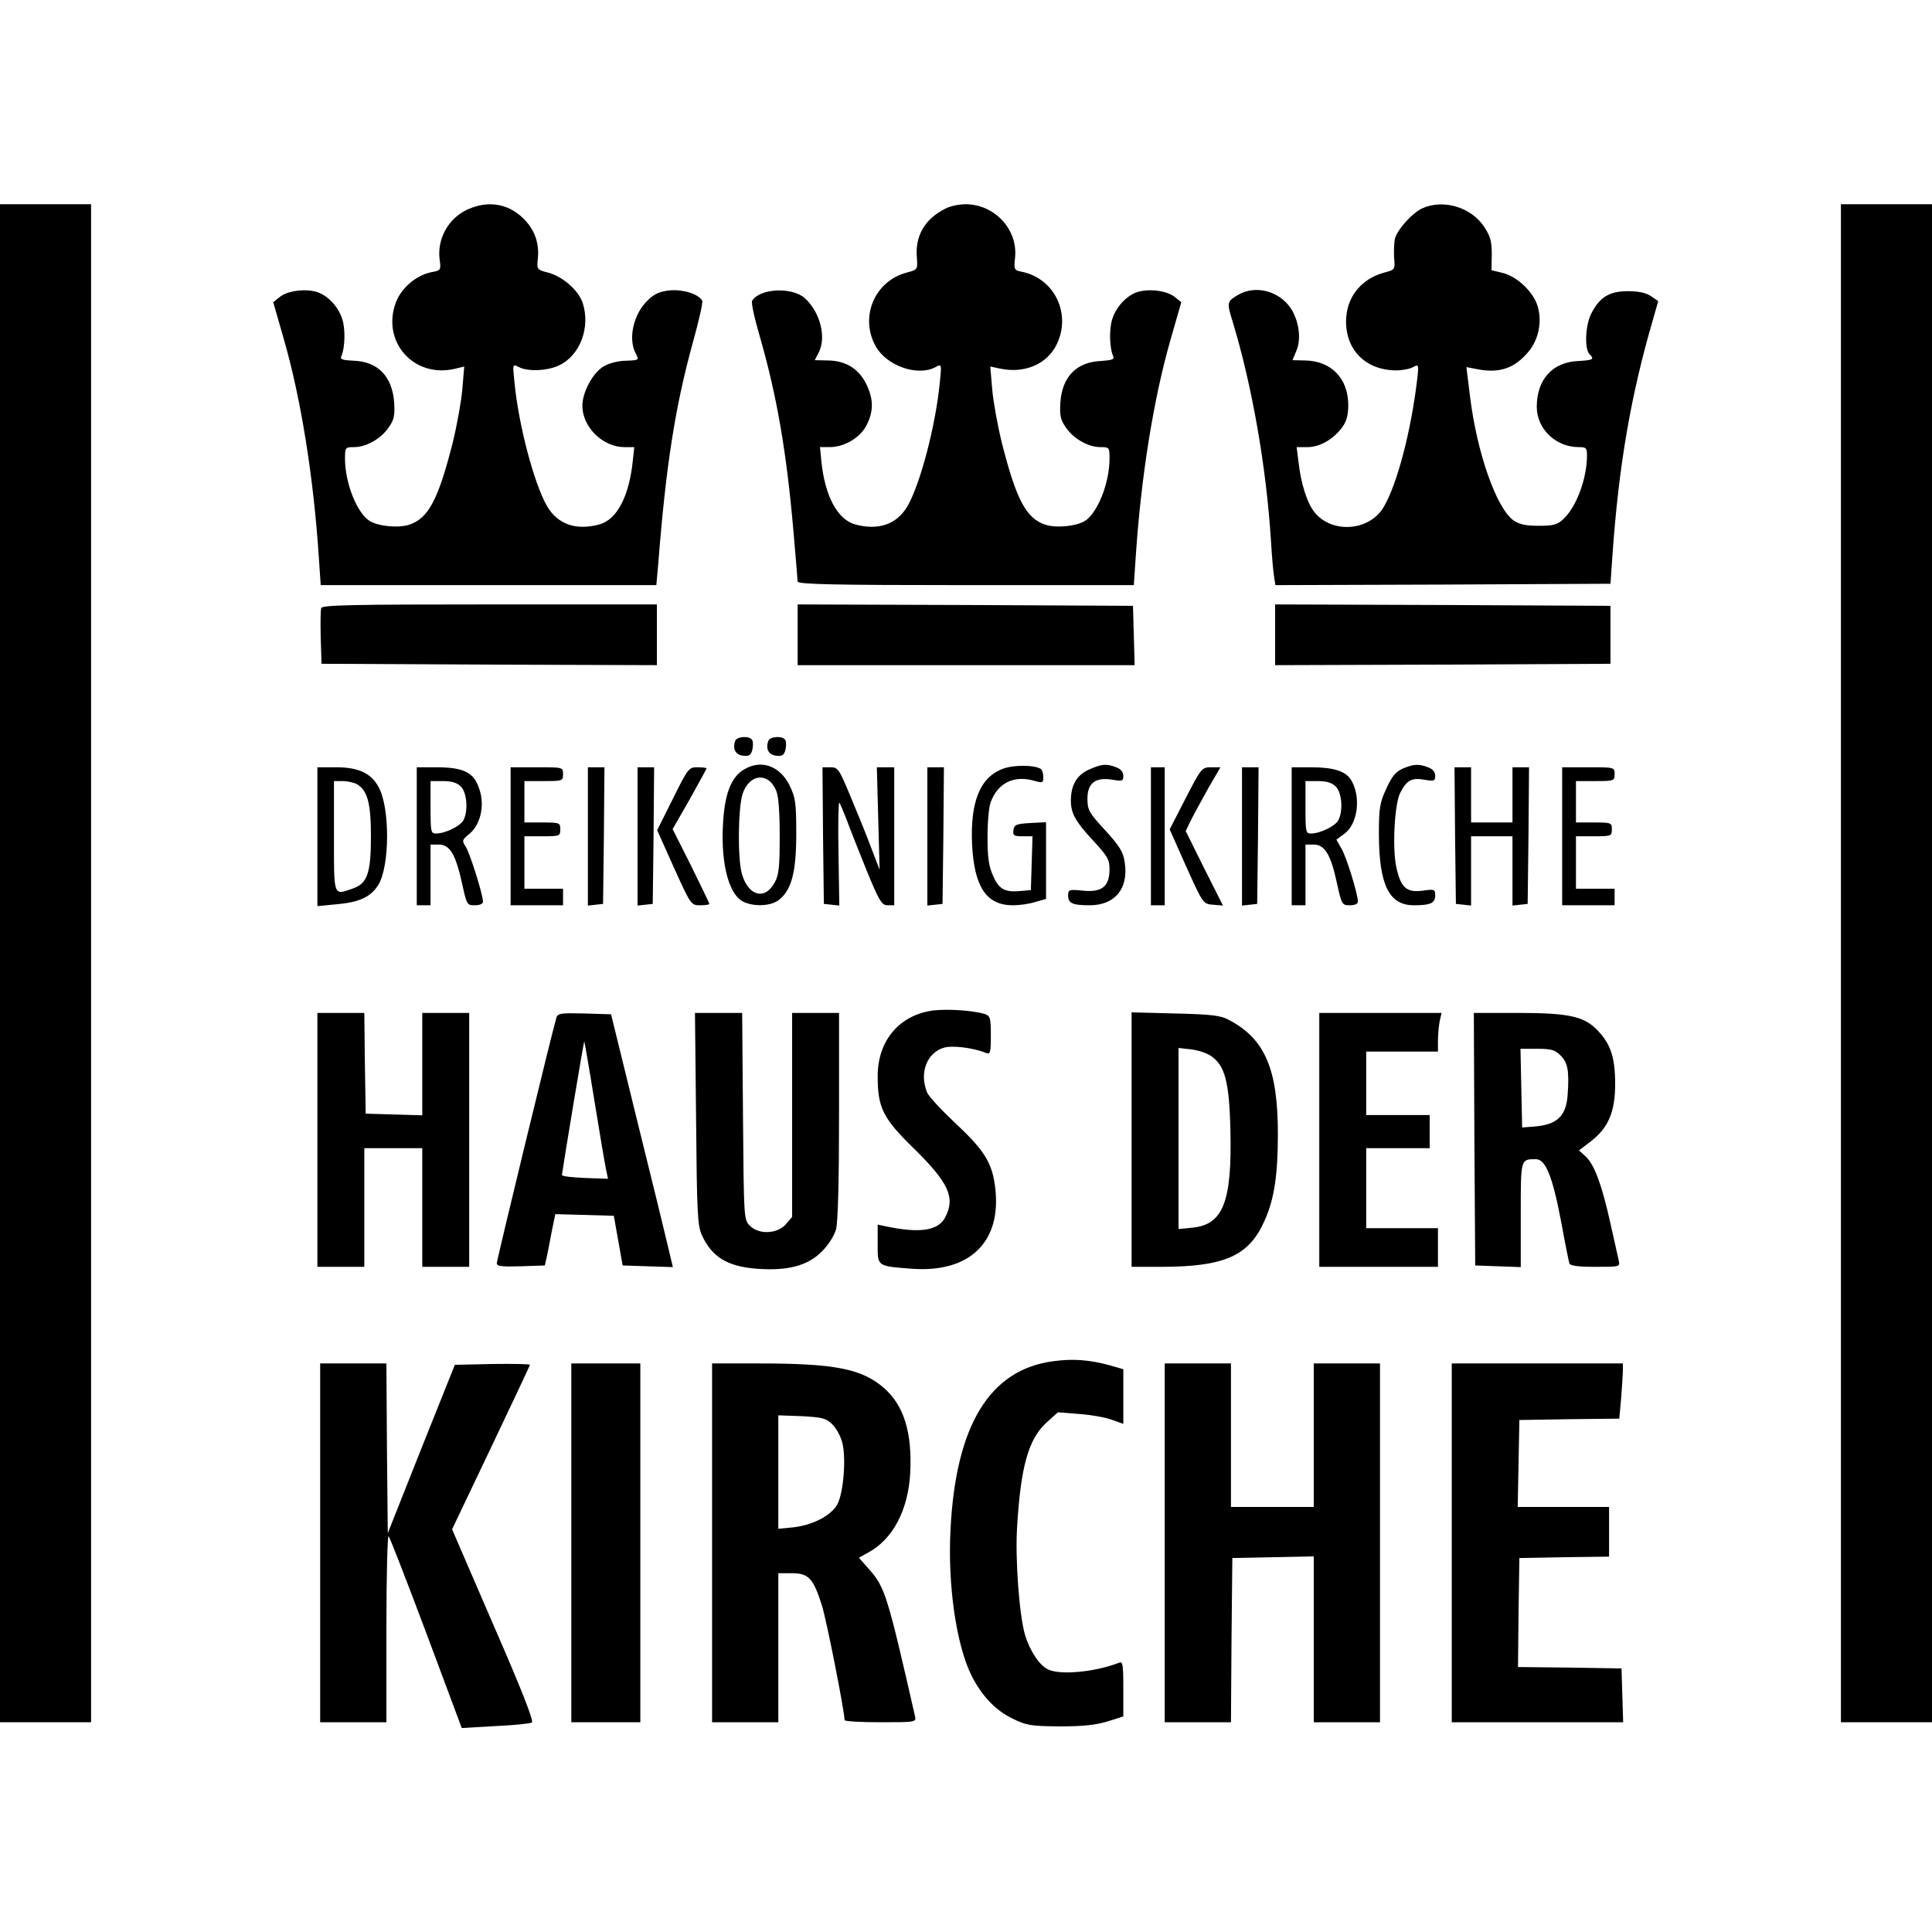 <?xml version="1.0" standalone="no"?>
<!DOCTYPE svg PUBLIC "-//W3C//DTD SVG 20010904//EN"
 "http://www.w3.org/TR/2001/REC-SVG-20010904/DTD/svg10.dtd">
<svg version="1.0" xmlns="http://www.w3.org/2000/svg"
 width="700pt" height="700pt" viewBox="0 0 700 700"
 preserveAspectRatio="xMidYMid meet">
<g transform="translate(0,700) scale(0.1,-0.1)"
fill="#000000" stroke="none">
<path d="M0 3510 l0 -2750 165 0 165 0 0 2750 0 2750 -165 0 -165 0 0 -2750z"/>
<path d="M1694 6241 c-70 -32 -111 -107 -101 -182 5 -37 4 -39 -29 -45 -54
-10 -109 -56 -129 -108 -55 -143 64 -278 214 -242 l33 8 -7 -83 c-4 -46 -20
-133 -35 -194 -52 -205 -88 -273 -157 -296 -40 -13 -111 -6 -143 13 -46 28
-90 137 -90 226 0 41 1 42 33 42 44 0 97 30 125 71 20 28 23 44 20 92 -7 93
-59 147 -146 150 -42 2 -51 5 -45 17 13 29 15 99 3 134 -16 50 -60 93 -103
101 -47 9 -100 -1 -126 -23 l-21 -17 39 -136 c62 -216 107 -499 126 -786 l7
-103 608 0 608 0 7 78 c28 359 62 571 125 800 22 79 38 148 34 153 -14 24 -69
41 -116 37 -38 -4 -57 -12 -82 -37 -51 -49 -71 -138 -43 -191 13 -25 13 -25
-35 -27 -26 0 -62 -9 -80 -20 -39 -22 -78 -93 -78 -143 0 -77 73 -149 151
-150 l37 0 -5 -47 c-13 -130 -57 -215 -121 -233 -85 -23 -151 0 -190 66 -47
82 -103 293 -118 448 -7 68 -7 68 16 56 32 -17 103 -14 145 6 77 36 115 138
86 227 -16 46 -71 94 -124 109 -41 10 -42 13 -39 45 7 54 -7 101 -41 140 -56
64 -134 80 -213 44z"/>
<path d="M3425 6244 c-75 -38 -110 -99 -103 -178 3 -43 3 -43 -38 -54 -116
-31 -170 -162 -111 -267 40 -71 152 -110 217 -75 22 12 22 11 15 -57 -15 -154
-70 -365 -117 -447 -39 -66 -105 -89 -190 -66 -64 18 -109 103 -122 228 l-5
52 35 0 c53 0 111 34 134 80 26 51 25 95 -2 150 -28 55 -74 83 -138 84 l-48 1
14 27 c29 55 6 146 -49 197 -46 42 -164 37 -192 -9 -4 -6 9 -65 29 -133 61
-213 96 -415 121 -704 8 -93 15 -174 15 -180 0 -10 128 -13 609 -13 l609 0 7
103 c19 287 64 570 126 786 l39 136 -21 17 c-26 22 -79 32 -126 23 -43 -8 -87
-51 -103 -101 -12 -35 -10 -105 3 -134 6 -12 -3 -15 -45 -18 -88 -4 -139 -57
-146 -149 -3 -48 0 -64 20 -92 28 -41 81 -71 125 -71 32 0 33 -1 33 -42 0 -89
-44 -198 -90 -226 -32 -19 -103 -26 -143 -13 -69 23 -105 91 -157 296 -15 61
-31 148 -35 194 l-7 83 33 -7 c90 -20 173 15 208 88 53 110 -8 237 -125 262
-30 6 -31 7 -26 54 9 101 -75 191 -180 191 -24 0 -56 -7 -73 -16z"/>
<path d="M5155 6246 c-37 -16 -92 -77 -101 -111 -3 -13 -4 -44 -3 -68 4 -44 4
-44 -37 -55 -84 -23 -137 -91 -137 -177 0 -105 73 -176 180 -177 22 0 51 5 63
12 20 11 21 10 15 -42 -22 -188 -72 -380 -121 -464 -51 -89 -189 -99 -252 -19
-26 33 -48 101 -57 179 l-7 56 39 0 c45 0 94 28 127 73 15 21 21 43 21 81 -1
96 -62 158 -156 160 l-46 1 14 34 c18 42 10 103 -17 149 -42 68 -132 92 -197
52 -38 -23 -38 -27 -17 -95 70 -230 122 -525 139 -795 3 -52 8 -110 11 -128
l5 -32 607 2 607 3 7 100 c23 330 67 583 147 857 l19 67 -26 18 c-18 12 -45
18 -84 18 -67 0 -101 -21 -132 -80 -22 -42 -26 -129 -7 -148 19 -19 13 -22
-41 -25 -93 -4 -150 -67 -150 -166 0 -80 69 -146 152 -146 27 0 30 -3 30 -30
0 -83 -38 -186 -85 -230 -22 -21 -36 -25 -90 -25 -48 0 -70 5 -92 20 -62 46
-132 245 -157 450 l-13 105 36 -7 c83 -17 139 2 190 64 36 44 49 108 32 164
-15 51 -74 107 -126 120 l-41 10 1 58 c0 47 -5 65 -28 100 -47 70 -146 100
-222 67z"/>
<path d="M6670 3510 l0 -2750 165 0 165 0 0 2750 0 2750 -165 0 -165 0 0
-2750z"/>
<path d="M1164 4797 c-3 -8 -3 -56 -2 -108 l3 -94 608 -3 607 -2 0 110 0 110
-605 0 c-494 0 -607 -2 -611 -13z"/>
<path d="M2890 4700 l0 -110 610 0 611 0 -3 108 -3 107 -607 3 -608 2 0 -110z"/>
<path d="M4620 4700 l0 -110 608 2 607 3 0 105 0 105 -607 3 -608 2 0 -110z"/>
<path d="M2664 4316 c-11 -29 1 -51 28 -54 22 -3 29 2 34 22 3 14 3 30 -1 35
-9 16 -55 13 -61 -3z"/>
<path d="M2784 4316 c-11 -29 1 -51 28 -54 22 -3 29 2 34 22 3 14 3 30 -1 35
-9 16 -55 13 -61 -3z"/>
<path d="M2694 4211 c-41 -25 -64 -78 -72 -164 -15 -160 15 -289 73 -315 40
-18 99 -15 128 8 45 36 62 100 62 240 0 112 -3 130 -24 174 -36 72 -104 96
-167 57z m118 -75 c9 -20 13 -77 13 -166 0 -110 -3 -141 -18 -167 -35 -66 -96
-50 -119 31 -16 56 -14 241 3 291 25 72 93 78 121 11z"/>
<path d="M3635 4215 c-84 -30 -120 -120 -113 -275 8 -154 52 -220 148 -220 24
0 60 5 81 12 l39 11 0 139 0 139 -57 -3 c-51 -3 -58 -6 -61 -25 -3 -20 1 -23
33 -23 l36 0 -3 -97 -3 -98 -34 -3 c-60 -6 -81 5 -103 55 -16 36 -20 67 -20
142 0 53 5 110 12 126 26 68 82 96 154 77 34 -10 36 -9 36 13 0 13 -4 26 -9
29 -23 15 -99 15 -136 1z"/>
<path d="M3944 4211 c-43 -20 -64 -56 -64 -112 0 -46 17 -76 80 -144 53 -57
60 -69 60 -105 0 -62 -28 -84 -96 -77 -51 5 -54 4 -54 -18 0 -28 17 -35 78
-35 92 0 142 61 127 156 -5 37 -18 58 -71 116 -58 63 -64 73 -64 114 0 57 29
79 90 69 36 -6 40 -5 40 14 0 14 -9 25 -26 31 -36 14 -53 12 -100 -9z"/>
<path d="M5082 4215 c-25 -11 -39 -28 -59 -72 -24 -52 -27 -70 -27 -168 1
-182 37 -255 127 -255 61 0 77 8 77 36 0 22 -3 23 -45 17 -59 -8 -80 11 -96
86 -15 71 -6 228 14 268 24 46 41 56 87 48 36 -6 40 -5 40 14 0 14 -9 25 -26
31 -34 13 -52 12 -92 -5z"/>
<path d="M1150 3969 l0 -252 72 7 c82 7 124 28 150 72 40 69 41 274 1 350 -27
52 -73 74 -155 74 l-68 0 0 -251z m141 191 c40 -22 53 -68 53 -190 0 -133 -13
-171 -65 -189 -72 -25 -69 -34 -69 189 l0 200 31 0 c17 0 39 -5 50 -10z"/>
<path d="M1510 3970 l0 -250 25 0 25 0 0 110 0 110 30 0 c40 0 61 -36 84 -140
17 -78 18 -80 46 -80 18 0 30 5 30 13 0 25 -48 178 -63 200 -14 21 -13 24 15
47 37 31 53 95 38 150 -19 70 -54 90 -161 90 l-69 0 0 -250z m160 180 c22 -22
27 -88 9 -122 -11 -21 -66 -48 -99 -48 -19 0 -20 6 -20 95 l0 95 45 0 c32 0
51 -6 65 -20z"/>
<path d="M1850 3970 l0 -250 95 0 95 0 0 30 0 30 -70 0 -70 0 0 95 0 95 65 0
c63 0 65 1 65 25 0 24 -2 25 -65 25 l-65 0 0 75 0 75 70 0 c68 0 70 1 70 25 0
25 0 25 -95 25 l-95 0 0 -250z"/>
<path d="M2130 3969 l0 -250 28 3 27 3 3 248 2 247 -30 0 -30 0 0 -251z"/>
<path d="M2310 3969 l0 -250 28 3 27 3 3 248 2 247 -30 0 -30 0 0 -251z"/>
<path d="M2438 4106 l-57 -114 61 -136 c61 -135 62 -136 95 -136 18 0 33 2 33
5 0 3 -30 65 -66 138 l-67 133 62 108 c33 60 61 110 61 112 0 2 -15 4 -33 4
-31 0 -34 -3 -89 -114z"/>
<path d="M2982 3973 l3 -248 28 -3 28 -3 -3 190 c-2 104 0 187 3 183 3 -4 15
-32 27 -63 11 -31 44 -113 72 -183 46 -112 55 -126 76 -126 l24 0 0 250 0 250
-31 0 -32 0 5 -186 5 -185 -32 83 c-17 46 -51 129 -75 186 -40 96 -44 102 -71
102 l-29 0 2 -247z"/>
<path d="M3360 3969 l0 -250 28 3 27 3 3 248 2 247 -30 0 -30 0 0 -251z"/>
<path d="M4170 3970 l0 -250 25 0 25 0 0 250 0 250 -25 0 -25 0 0 -250z"/>
<path d="M4296 4108 l-58 -113 60 -135 c61 -135 61 -135 97 -138 l36 -3 -68
135 -67 135 21 43 c12 24 41 76 63 116 l42 72 -34 0 c-33 0 -36 -3 -92 -112z"/>
<path d="M4500 3969 l0 -250 28 3 27 3 3 248 2 247 -30 0 -30 0 0 -251z"/>
<path d="M4680 3970 l0 -250 25 0 25 0 0 110 0 110 30 0 c40 0 62 -37 84 -140
17 -78 19 -80 47 -80 17 0 29 5 29 13 0 27 -42 164 -60 193 l-18 32 29 21 c50
37 61 137 23 197 -21 31 -64 44 -145 44 l-69 0 0 -250z m160 180 c22 -22 27
-88 9 -122 -11 -21 -66 -48 -99 -48 -19 0 -20 6 -20 95 l0 95 45 0 c32 0 51
-6 65 -20z"/>
<path d="M5272 3973 l3 -248 28 -3 27 -3 0 125 0 126 75 0 75 0 0 -126 0 -125
28 3 27 3 3 248 2 247 -30 0 -30 0 0 -100 0 -100 -75 0 -75 0 0 100 0 100 -30
0 -30 0 2 -247z"/>
<path d="M5660 3970 l0 -250 95 0 95 0 0 30 0 30 -70 0 -70 0 0 95 0 95 65 0
c63 0 65 1 65 25 0 24 -2 25 -65 25 l-65 0 0 75 0 75 70 0 c68 0 70 1 70 25 0
25 0 25 -95 25 l-95 0 0 -250z"/>
<path d="M3382 3339 c-123 -16 -202 -109 -202 -238 0 -115 19 -153 132 -263
125 -123 150 -177 113 -248 -25 -49 -91 -59 -212 -34 l-33 7 0 -71 c0 -81 -4
-79 125 -89 208 -15 324 97 301 292 -10 90 -39 137 -142 233 -51 48 -99 99
-105 114 -29 70 -1 144 61 162 31 9 105 0 153 -19 15 -6 17 0 17 63 0 64 -2
71 -22 78 -42 13 -133 19 -186 13z"/>
<path d="M1150 2870 l0 -460 85 0 85 0 0 215 0 215 105 0 105 0 0 -215 0 -215
85 0 85 0 0 460 0 460 -85 0 -85 0 0 -185 0 -186 -102 3 -103 3 -3 183 -2 182
-85 0 -85 0 0 -460z"/>
<path d="M2016 3313 c-15 -49 -216 -878 -216 -890 0 -11 18 -13 87 -11 l87 3
8 35 c4 19 12 61 18 93 l12 58 106 -3 106 -3 16 -90 16 -90 91 -3 91 -3 -15
63 c-8 35 -58 241 -112 458 l-97 395 -96 3 c-85 2 -97 1 -102 -15z m138 -303
c19 -118 38 -230 42 -248 l7 -33 -84 3 c-46 2 -84 6 -83 11 8 57 79 485 81
484 1 -2 18 -99 37 -217z"/>
<path d="M2522 2948 c3 -340 5 -388 21 -423 36 -79 92 -114 201 -122 110 -8
182 11 232 61 25 24 46 58 53 81 7 26 11 171 11 413 l0 372 -85 0 -85 0 0
-369 0 -370 -23 -27 c-31 -35 -98 -38 -130 -5 -22 21 -22 27 -25 396 l-3 375
-85 0 -86 0 4 -382z"/>
<path d="M4100 2871 l0 -461 103 0 c235 0 323 39 380 170 34 76 47 165 47 311
0 237 -47 346 -180 415 -28 15 -65 19 -192 22 l-158 4 0 -461z m286 304 c52
-34 68 -93 72 -271 6 -257 -26 -341 -137 -352 l-51 -5 0 328 0 328 45 -5 c25
-3 56 -13 71 -23z"/>
<path d="M4780 2870 l0 -460 215 0 215 0 0 70 0 70 -130 0 -130 0 0 145 0 145
115 0 115 0 0 60 0 60 -115 0 -115 0 0 115 0 115 130 0 130 0 0 39 c0 21 3 53
6 70 l7 31 -222 0 -221 0 0 -460z"/>
<path d="M5342 2873 l3 -458 83 -3 82 -3 0 190 c0 204 -1 201 55 201 35 0 60
-62 91 -225 14 -77 28 -146 30 -152 2 -9 30 -13 94 -13 89 0 90 0 85 23 -3 12
-16 73 -30 134 -31 140 -58 213 -89 242 l-25 23 42 32 c64 49 89 107 89 208 0
96 -16 146 -65 196 -48 50 -105 62 -289 62 l-158 0 2 -457z m313 302 c25 -25
31 -54 25 -140 -5 -79 -38 -111 -125 -117 l-40 -3 -3 143 -3 142 61 0 c51 0
65 -4 85 -25z"/>
<path d="M3816 2068 c-230 -30 -353 -232 -372 -608 -11 -203 21 -422 77 -533
37 -72 85 -123 146 -153 53 -26 67 -28 173 -29 83 0 131 5 173 18 l57 18 0
100 c0 92 -2 101 -17 94 -86 -33 -210 -45 -255 -24 -31 14 -66 66 -84 125 -21
71 -36 274 -29 389 13 221 41 321 107 381 l41 37 76 -6 c42 -3 95 -12 119 -21
l42 -15 0 99 0 99 -52 15 c-71 19 -131 24 -202 14z"/>
<path d="M1160 1410 l0 -650 120 0 120 0 0 342 c0 188 4 338 8 332 5 -5 66
-163 137 -352 l128 -343 121 7 c67 3 126 9 133 13 8 4 -36 117 -139 353 l-150
347 141 296 c77 162 141 297 141 300 0 3 -61 4 -136 3 l-136 -3 -122 -305
-121 -305 -3 308 -2 307 -120 0 -120 0 0 -650z"/>
<path d="M2070 1410 l0 -650 125 0 125 0 0 650 0 650 -125 0 -125 0 0 -650z"/>
<path d="M2580 1410 l0 -650 120 0 120 0 0 270 0 270 49 0 c61 0 78 -19 109
-117 17 -54 82 -384 82 -415 0 -5 59 -8 130 -8 130 0 130 0 125 23 -99 434
-108 465 -165 530 l-38 43 34 19 c89 48 145 154 152 290 7 145 -23 242 -94
305 -81 71 -179 90 -456 90 l-168 0 0 -650z m434 431 c15 -14 31 -43 37 -65
16 -57 5 -188 -18 -228 -23 -40 -89 -74 -160 -82 l-53 -5 0 205 0 206 84 -3
c73 -4 88 -7 110 -28z"/>
<path d="M4220 1410 l0 -650 120 0 120 0 2 298 3 297 148 3 147 3 0 -301 0
-300 120 0 120 0 0 650 0 650 -120 0 -120 0 0 -260 0 -260 -150 0 -150 0 0
260 0 260 -120 0 -120 0 0 -650z"/>
<path d="M5260 1410 l0 -650 310 0 311 0 -3 98 -3 97 -188 3 -187 2 2 198 3
197 163 3 162 2 0 90 0 90 -165 0 -166 0 3 158 3 157 181 3 181 2 7 77 c3 42
6 87 6 100 l0 23 -310 0 -310 0 0 -650z"/>
</g>
</svg>
